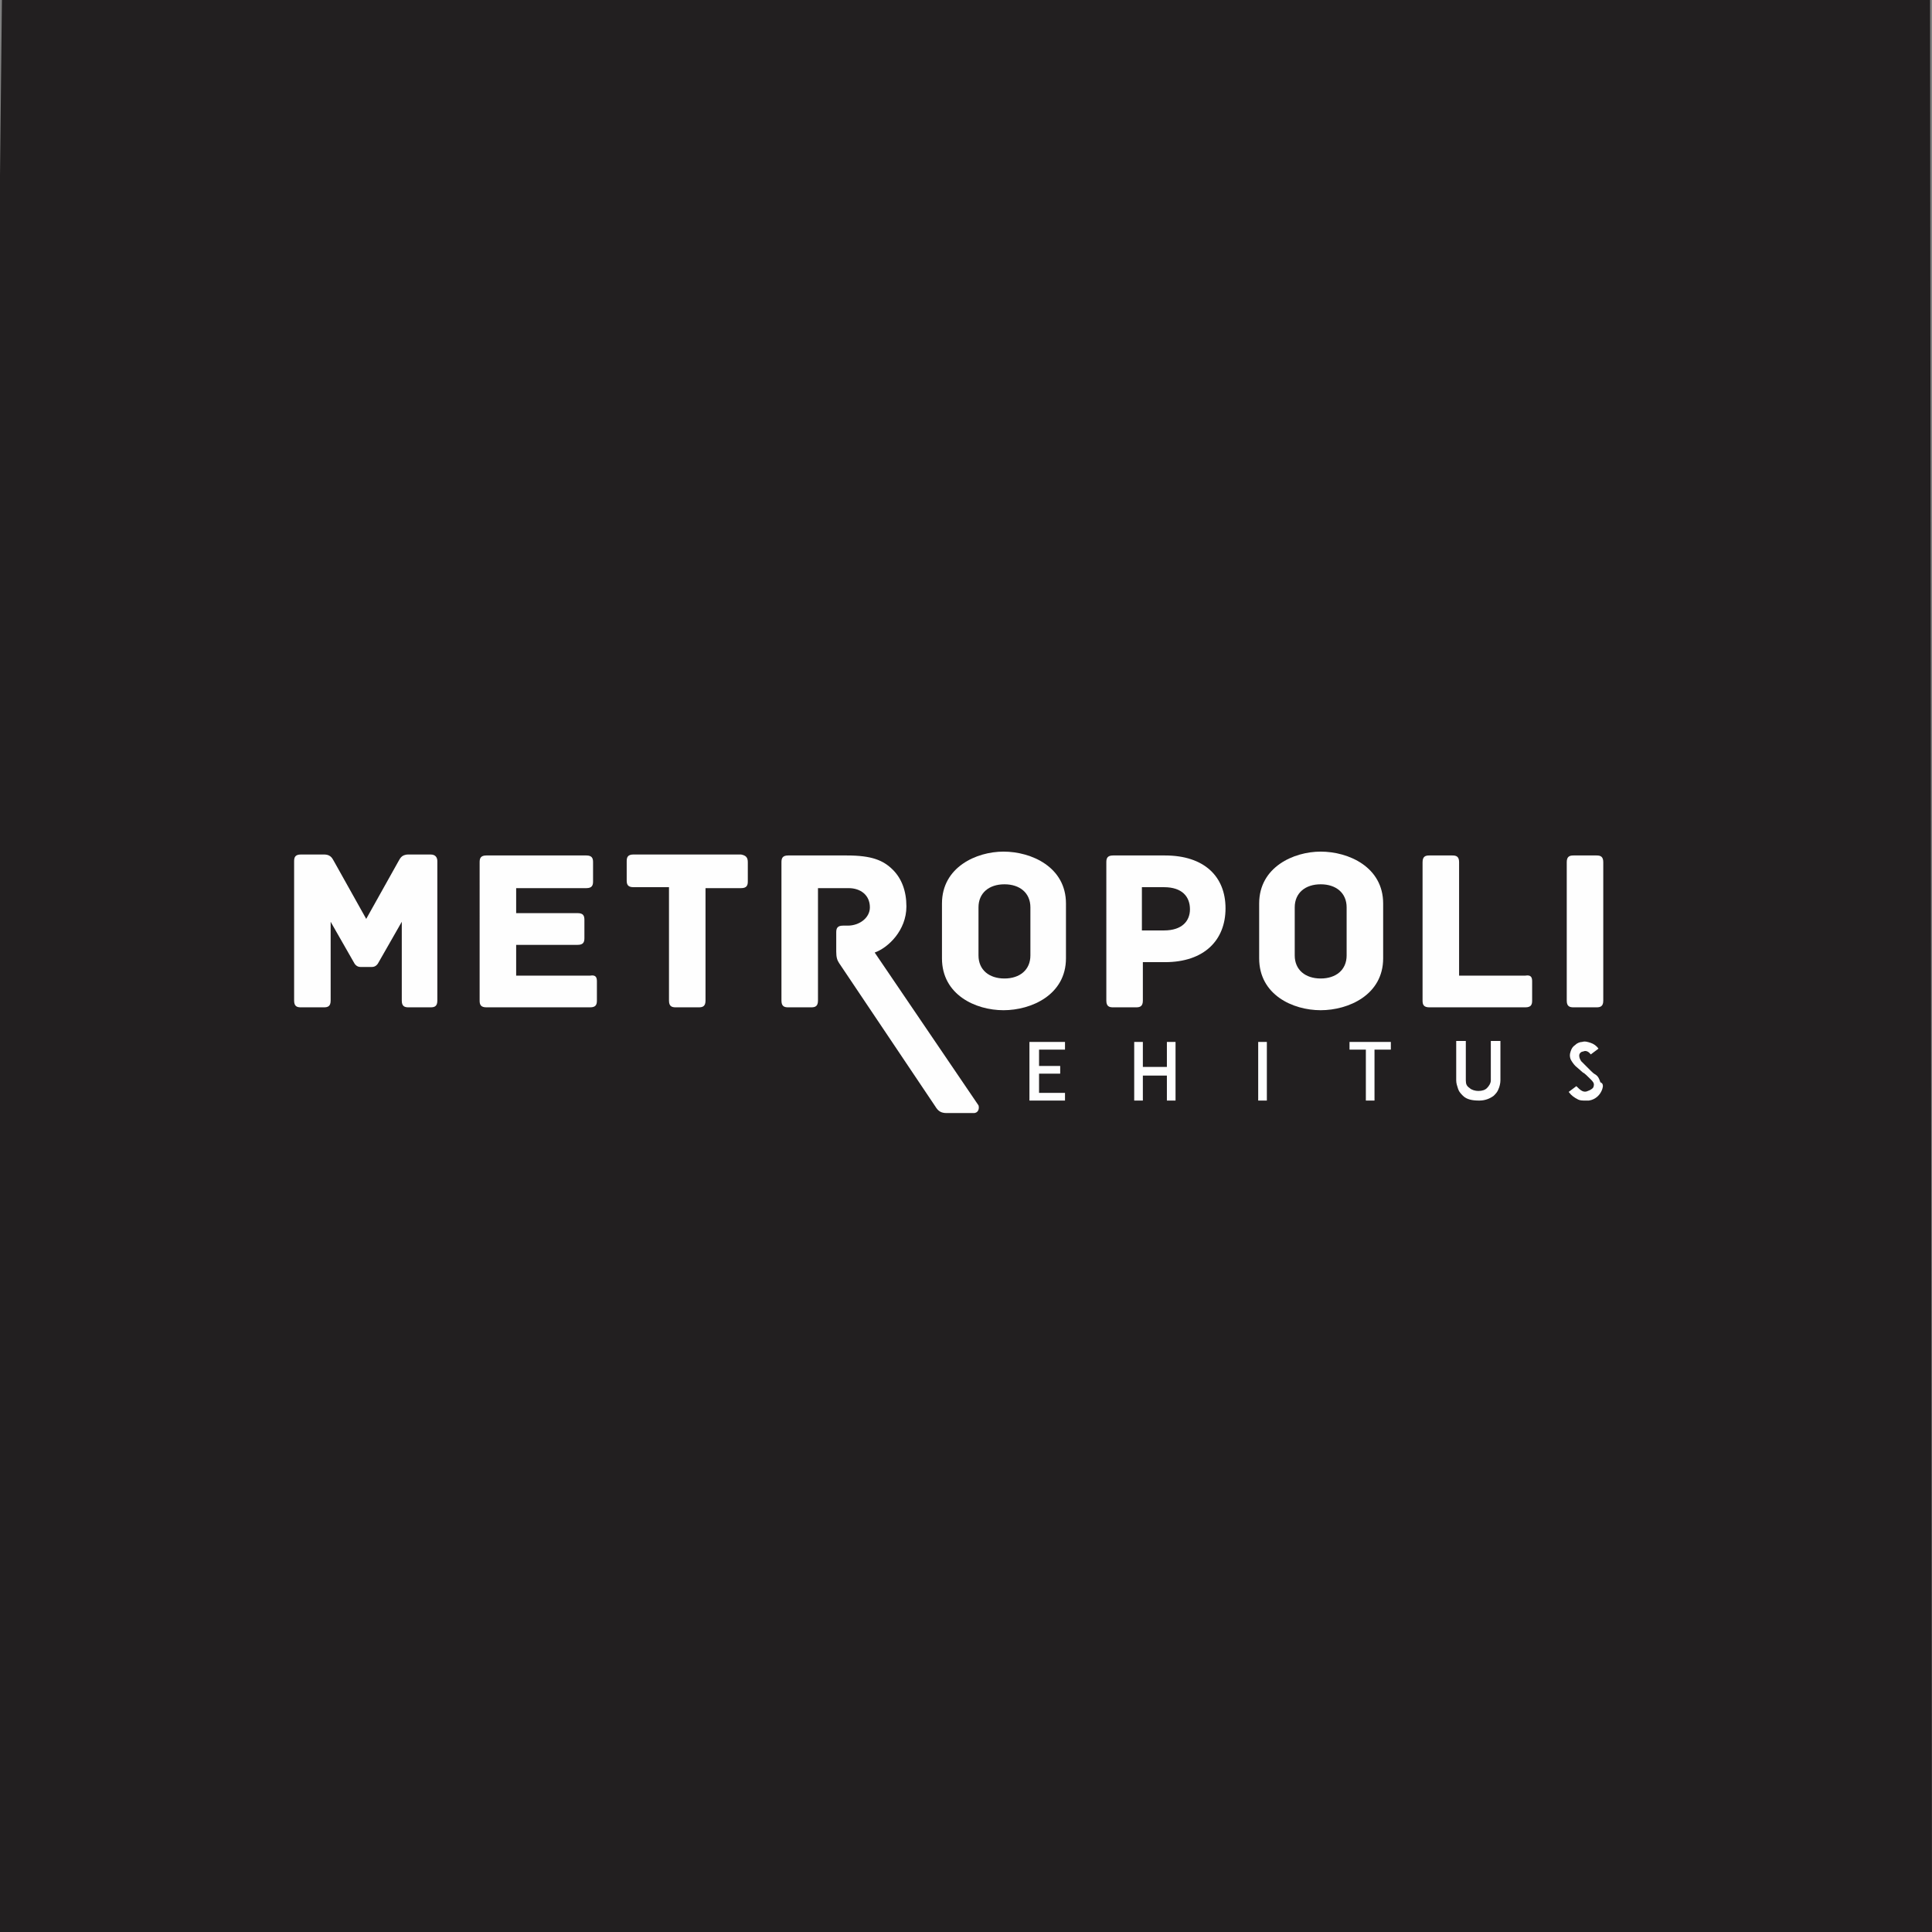 <?xml version="1.0" encoding="UTF-8"?> <svg xmlns="http://www.w3.org/2000/svg" xmlns:xlink="http://www.w3.org/1999/xlink" version="1.1" id="Layer_1" x="0px" y="0px" viewBox="0 0 201 201" style="enable-background:new 0 0 201 201;" xml:space="preserve"><rect x="0" y="0" width="201" height="201" fill="#808080" stroke="none"/> <style type="text/css"> .st0{fill-rule:evenodd;clip-rule:evenodd;fill:#221F20;} .st1{fill-rule:evenodd;clip-rule:evenodd;fill:#FEFEFE;} </style> <g id="Page-1_00000141442591323590127540000016577990818769701309_"> <g id="Metropol-Ehitus---esileht-Copy" transform="translate(-40, 0)"> <g id="Page-1" transform="translate(40, 0)"> <polygon id="Fill-1" class="st0" points="-2,201 201,201 200.8,0 0.2,0 "></polygon> <g id="Group-29"> <path id="Fill-2" class="st1" d="M45.5,89.6v14.5c0,0.6-0.3,0.7-0.7,0.7h-2.3c-0.4,0-0.7-0.1-0.7-0.7v-8.2l-2.4,4.2 c-0.1,0.2-0.3,0.5-0.7,0.5h-1.2c-0.4,0-0.6-0.3-0.7-0.5l-2.4-4.2v8.2c0,0.6-0.3,0.7-0.7,0.7h-2.4c-0.4,0-0.7-0.1-0.7-0.7V89.6 c0-0.4,0.1-0.7,0.7-0.7h2.4c0.8,0,0.9,0.5,1.1,0.8l3.3,5.9l3.3-5.9c0.2-0.3,0.3-0.8,1.1-0.8h2.3C45.3,88.9,45.5,89.2,45.5,89.6 L45.5,89.6z"></path> <path id="Fill-4" class="st1" d="M62.1,102.1v2c0,0.4-0.1,0.7-0.7,0.7H50.6c-0.6,0-0.7-0.3-0.7-0.7V89.7c0-0.4,0.1-0.7,0.7-0.7 H61c0.6,0,0.7,0.3,0.7,0.7v2c0,0.4-0.1,0.7-0.7,0.7h-7.3V95h6.4c0.6,0,0.7,0.3,0.7,0.7v1.9c0,0.4-0.1,0.7-0.7,0.7h-6.4v3.2h7.7 C62,101.4,62.1,101.7,62.1,102.1"></path> <path id="Fill-6" class="st1" d="M77.8,89.7v2c0,0.4-0.1,0.7-0.7,0.7h-3.7v11.7c0,0.6-0.3,0.7-0.7,0.7h-2.4 c-0.4,0-0.7-0.1-0.7-0.7V92.3h-3.7c-0.6,0-0.7-0.3-0.7-0.7v-2c0-0.4,0.1-0.7,0.7-0.7h11.2C77.6,89,77.8,89.2,77.8,89.7"></path> <path id="Fill-8" class="st1" d="M101.3,115.8h-2.8c-0.6,0-0.9-0.2-1.2-0.7l-10-14.9C87.1,99.9,87,99.6,87,99v-2 c0-0.4,0.1-0.7,0.7-0.7h0.5c1.2,0,2.3-0.8,2.3-1.9c0-1.3-1-2-2.2-2h-3.2v11.7c0,0.6-0.3,0.7-0.7,0.7H82c-0.4,0-0.7-0.1-0.7-0.7 V89.7c0-0.4,0.1-0.7,0.7-0.7h6.1c2.6,0,3.8,0.5,4.8,1.5c0.9,0.9,1.4,2.2,1.4,3.8c0,2.5-1.9,4.3-3.3,4.8l10.8,15.9 C101.9,115.3,101.8,115.8,101.3,115.8"></path> <path id="Fill-10" class="st1" d="M107.2,94.4c0-1.5-1.1-2.4-2.7-2.4s-2.7,0.9-2.7,2.4v5c0,1.5,1.1,2.4,2.7,2.4s2.7-0.9,2.7-2.4 V94.4z M110.9,99.7c0,3.8-3.6,5.4-6.5,5.4s-6.4-1.6-6.4-5.4V94c0-3.8,3.6-5.4,6.4-5.4c2.9,0,6.5,1.6,6.5,5.4V99.7z"></path> <path id="Fill-12" class="st1" d="M123.8,94.6c0-1.3-0.8-2.3-2.7-2.3h-2.3v4.5h2.3C123,96.8,123.8,95.8,123.8,94.6 M127.5,94.5 c0,3.3-2.2,5.6-6.3,5.6h-2.3v4c0,0.6-0.3,0.7-0.7,0.7h-2.4c-0.4,0-0.7-0.1-0.7-0.7V89.7c0-0.4,0.1-0.7,0.7-0.7h5.4 C125.3,89,127.5,91.2,127.5,94.5"></path> <path id="Fill-14" class="st1" d="M140.1,94.4c0-1.5-1.1-2.4-2.7-2.4c-1.6,0-2.7,0.9-2.7,2.4v5c0,1.5,1.1,2.4,2.7,2.4 c1.6,0,2.7-0.9,2.7-2.4V94.4z M143.9,99.7c0,3.8-3.6,5.4-6.5,5.4s-6.4-1.6-6.4-5.4V94c0-3.8,3.6-5.4,6.4-5.4 c2.9,0,6.5,1.6,6.5,5.4V99.7z"></path> <path id="Fill-16" class="st1" d="M159.4,102.1v2c0,0.4-0.1,0.7-0.7,0.7h-10c-0.6,0-0.7-0.3-0.7-0.7V89.7c0-0.6,0.3-0.7,0.7-0.7 h2.4c0.4,0,0.7,0.1,0.7,0.7v11.8h6.9C159.3,101.4,159.4,101.7,159.4,102.1"></path> <path id="Fill-18" class="st1" d="M166.1,89h-2.4c-0.4,0-0.7,0.1-0.7,0.7v14.4c0,0.6,0.3,0.7,0.7,0.7h2.4c0.4,0,0.7-0.1,0.7-0.7 V89.7C166.8,89.1,166.5,89,166.1,89"></path> <polygon id="Fill-20" class="st1" points="108.1,110.9 110.3,110.9 110.3,111.7 108.1,111.7 108.1,113.7 110.8,113.7 110.8,114.5 108,114.5 107.1,114.5 107.1,108.4 108,108.4 110.8,108.4 110.8,109.2 108.1,109.2 "></polygon> <polygon id="Fill-22" class="st1" points="122.3,114.5 121.4,114.5 121.4,111.9 118.9,111.9 118.9,114.5 118,114.5 118,108.4 118.9,108.4 118.9,111 121.4,111 121.4,108.4 122.3,108.4 "></polygon> <g id="Clip-25"> </g> <polygon id="Fill-24" class="st1" points="130.9,114.5 131.8,114.5 131.8,108.4 130.9,108.4 "></polygon> <polygon id="Fill-26" class="st1" points="144.7,109.2 143,109.2 143,114.5 142.1,114.5 142.1,109.2 140.4,109.2 140.4,108.4 144.7,108.4 "></polygon> <path id="Fill-27" class="st1" d="M152.2,114c-0.2-0.2-0.4-0.4-0.5-0.7c-0.1-0.3-0.2-0.6-0.2-0.9v-4.1h1v4.1 c0,0.4,0.1,0.6,0.4,0.8c0.2,0.2,0.6,0.3,0.9,0.3c0.4,0,0.7-0.1,0.9-0.3c0.2-0.2,0.4-0.5,0.4-0.8v-4.1h1v4.1 c0,0.3-0.1,0.7-0.2,0.9c-0.1,0.3-0.3,0.5-0.5,0.7c-0.4,0.3-0.9,0.5-1.5,0.5C153.2,114.5,152.6,114.4,152.2,114"></path> <path id="Fill-28" class="st1" d="M166.7,113.3c-0.2,0.6-0.7,1.1-1.4,1.2c-0.1,0-0.2,0-0.4,0s-0.5,0-0.7-0.1 c-0.4-0.2-0.7-0.4-1-0.8l0.8-0.6c0.2,0.2,0.4,0.4,0.6,0.5c0.2,0.1,0.4,0.1,0.6,0c0.3-0.1,0.6-0.3,0.6-0.5 c0.1-0.3-0.1-0.5-0.3-0.7c-0.3-0.3-0.7-0.7-0.8-0.7l-0.8-0.7c-0.2-0.2-0.4-0.5-0.5-0.7c-0.1-0.3-0.1-0.5,0-0.8s0.2-0.5,0.5-0.7 c0.2-0.2,0.5-0.3,0.7-0.3c0.3-0.1,0.6,0,0.9,0.1c0.3,0.1,0.6,0.3,0.8,0.6l-0.8,0.6c-0.3-0.4-0.6-0.4-0.8-0.3 c-0.2,0-0.4,0.2-0.4,0.4c0,0.1,0,0.3,0.2,0.6l1,1c0.1,0.1,0.3,0.3,0.5,0.4c0.3,0.2,0.4,0.5,0.5,0.8 C166.8,112.7,166.8,113,166.7,113.3"></path> </g> </g> </g> </g> </svg> 